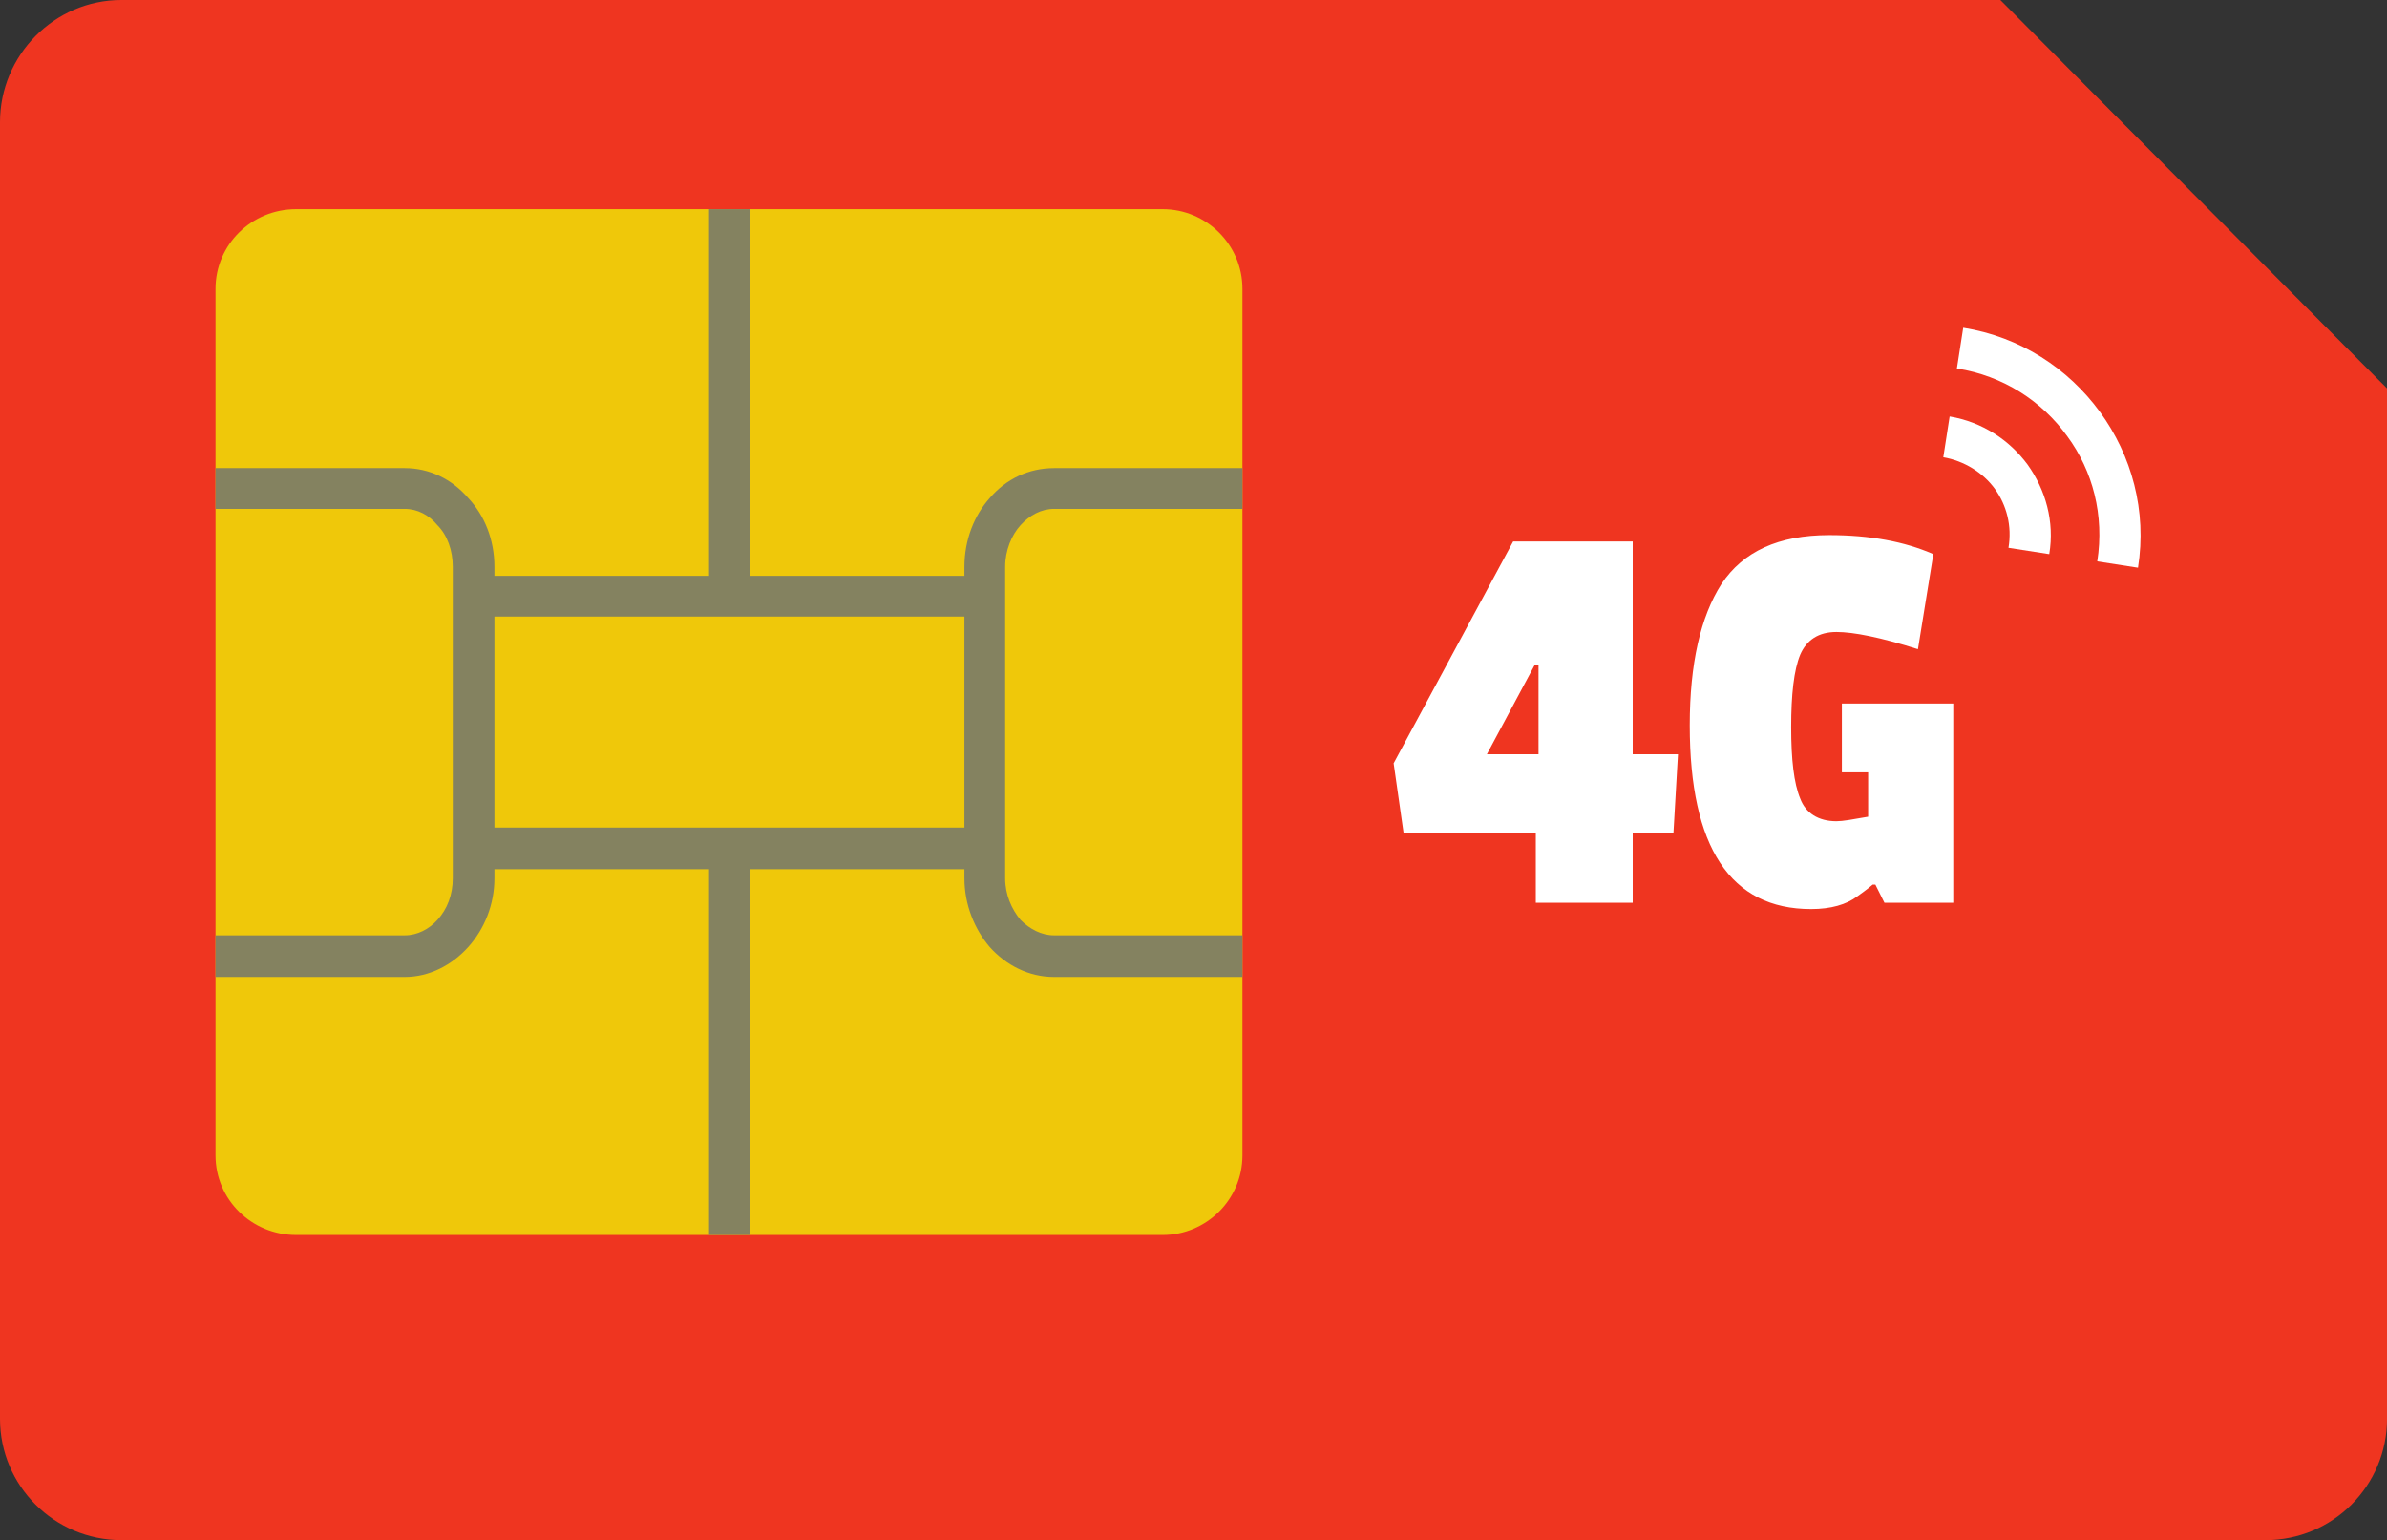 <?xml version="1.0" encoding="UTF-8" standalone="no"?><svg xmlns="http://www.w3.org/2000/svg" xmlns:xlink="http://www.w3.org/1999/xlink" fill="#000000" height="2289.8" preserveAspectRatio="xMidYMid meet" version="1" viewBox="0.0 0.0 3548.7 2289.8" width="3548.7" zoomAndPan="magnify"><rect x="0.0" y="0.0" width="3548.7" height="2289.8" fill="#333333" stroke="none"/><defs><clipPath id="a"><path d="M 0 144 L 3548.738 144 L 3548.738 2289.828 L 0 2289.828 Z M 0 144"/></clipPath><clipPath id="b"><path d="M 0 0 L 3548.738 0 L 3548.738 2148 L 0 2148 Z M 0 0"/></clipPath></defs><g><g clip-path="url(#a)" id="change1_1"><path d="M 180.398 144.035 L 2973.879 144.035 L 3548.75 720.191 L 3548.75 2109.441 C 3548.75 2209.059 3467.957 2289.828 3368.352 2289.828 L 180.398 2289.828 C 80.777 2289.828 0 2209.059 0 2109.441 L 0 324.422 C 0 224.805 80.777 144.035 180.398 144.035" fill="#ef3520" fill-rule="evenodd"/></g><g clip-path="url(#b)" id="change2_1"><path d="M 180.398 0 L 2973.879 0 L 3548.75 577.504 L 3548.75 1966.75 C 3548.75 2065.02 3467.957 2147.141 3368.352 2147.141 L 180.398 2147.141 C 80.777 2147.141 0 2065.02 0 1966.75 L 0 181.73 C 0 82.121 80.777 0 180.398 0" fill="#ef3520" fill-rule="evenodd"/></g><g id="change3_1"><path d="M 440.227 310.961 L 1728.598 310.961 C 1793.219 310.961 1847.074 363.469 1847.074 429.426 L 1847.074 1717.707 C 1847.074 1783.668 1793.219 1836.172 1728.598 1836.172 L 440.227 1836.172 C 374.262 1836.172 320.41 1783.668 320.41 1717.707 L 320.41 429.426 C 320.41 363.469 374.262 310.961 440.227 310.961" fill="#efc80a" fill-rule="evenodd"/></g><g id="change4_1"><path d="M 1433.77 1230.398 L 735.059 1230.398 L 735.059 916.738 L 1433.77 916.738 Z M 1494.348 1261.359 L 1494.348 842.695 C 1494.348 818.461 1503.77 795.578 1517.234 780.777 C 1530.699 765.969 1548.203 756.547 1567.047 756.547 L 1847.074 756.547 L 1847.074 695.965 L 1567.047 695.965 C 1529.352 695.965 1495.695 712.125 1471.465 740.387 C 1448.57 765.969 1433.77 802.316 1433.77 842.695 L 1433.77 856.156 L 1114.711 856.156 L 1114.711 310.961 L 1054.121 310.961 L 1054.121 856.156 L 735.059 856.156 L 735.059 842.695 C 735.059 802.316 720.254 765.969 696.02 740.387 C 671.785 712.125 638.129 695.965 601.777 695.965 L 320.41 695.965 L 320.41 756.547 L 601.777 756.547 C 620.629 756.547 638.129 765.969 650.246 780.777 C 665.051 795.578 673.133 818.461 673.133 842.695 L 673.133 1305.777 C 673.133 1330.008 665.051 1351.547 650.246 1367.699 C 638.129 1381.16 620.629 1390.59 601.777 1390.59 L 320.41 1390.59 L 320.41 1452.508 L 601.777 1452.508 C 638.129 1452.508 671.785 1435.008 696.02 1408.09 C 720.254 1381.16 735.059 1344.82 735.059 1305.777 L 735.059 1292.32 L 1054.121 1292.32 L 1054.121 1836.172 L 1114.711 1836.172 L 1114.711 1292.32 L 1433.77 1292.32 L 1433.77 1305.777 C 1433.77 1344.82 1448.57 1381.16 1471.465 1408.09 C 1495.695 1435.008 1529.352 1452.508 1567.047 1452.508 L 1847.074 1452.508 L 1847.074 1390.59 L 1567.047 1390.59 C 1548.203 1390.59 1530.699 1381.16 1517.234 1367.699 C 1503.77 1351.547 1494.348 1330.008 1494.348 1305.777 L 1494.348 1261.359" fill="#848260" fill-rule="evenodd"/></g><g id="change5_1"><path d="M 2738.285 1045.973 L 2738.285 1148.281 L 2777.336 1148.281 L 2777.336 1214.242 C 2754.445 1218.281 2739.641 1220.973 2730.215 1220.973 C 2703.297 1220.973 2684.43 1208.852 2676.359 1187.32 C 2666.934 1164.43 2662.891 1129.43 2662.891 1080.969 C 2662.891 1032.512 2666.934 996.16 2676.359 973.281 C 2685.785 951.738 2703.297 939.621 2730.215 939.621 C 2755.781 939.621 2796.184 947.699 2851.375 965.203 L 2874.25 823.855 C 2831.172 805.008 2780.027 795.582 2719.438 795.582 C 2644.043 795.582 2591.543 819.812 2559.242 868.277 C 2528.262 916.738 2512.121 986.738 2512.121 1078.281 C 2512.121 1260.012 2572.691 1351.551 2692.52 1351.551 C 2722.145 1351.551 2745.02 1344.82 2761.16 1332.703 C 2766.559 1328.672 2774.645 1323.281 2784.051 1315.203 L 2788.098 1315.203 L 2801.566 1342.129 L 2903.879 1342.129 L 2903.879 1045.973 L 2738.285 1045.973" fill="#ffffff"/></g><g id="change5_2"><path d="M 2287.289 1121.359 L 2210.551 1121.359 L 2281.902 988.086 L 2287.289 988.086 Z M 2427.309 805.008 L 2249.594 805.008 L 2071.895 1134.82 L 2086.695 1238.473 L 2283.25 1238.473 L 2283.25 1342.133 L 2427.309 1342.133 L 2427.309 1238.473 L 2487.883 1238.473 L 2494.617 1121.359 L 2427.309 1121.359 L 2427.309 805.008" fill="#ffffff"/></g><g id="change5_3"><path d="M 2898.492 619.238 L 2889.062 679.816 C 2920.043 685.199 2948.301 702.699 2965.805 726.93 C 2983.309 751.164 2991.387 782.125 2985.988 814.434 L 3046.574 823.855 C 3054.652 775.391 3041.195 728.277 3014.266 690.586 C 2987.336 654.238 2946.953 627.316 2898.492 619.238" fill="#ffffff"/></g><g id="change5_4"><path d="M 3121.973 612.508 C 3074.855 547.887 3003.496 500.77 2918.684 487.312 L 2909.266 547.887 C 2977.922 558.66 3035.809 596.352 3073.504 648.848 C 3111.203 700.004 3128.707 765.969 3117.938 834.621 L 3178.508 844.043 C 3191.98 759.238 3169.09 677.117 3121.973 612.508" fill="#ffffff"/></g></g></svg>